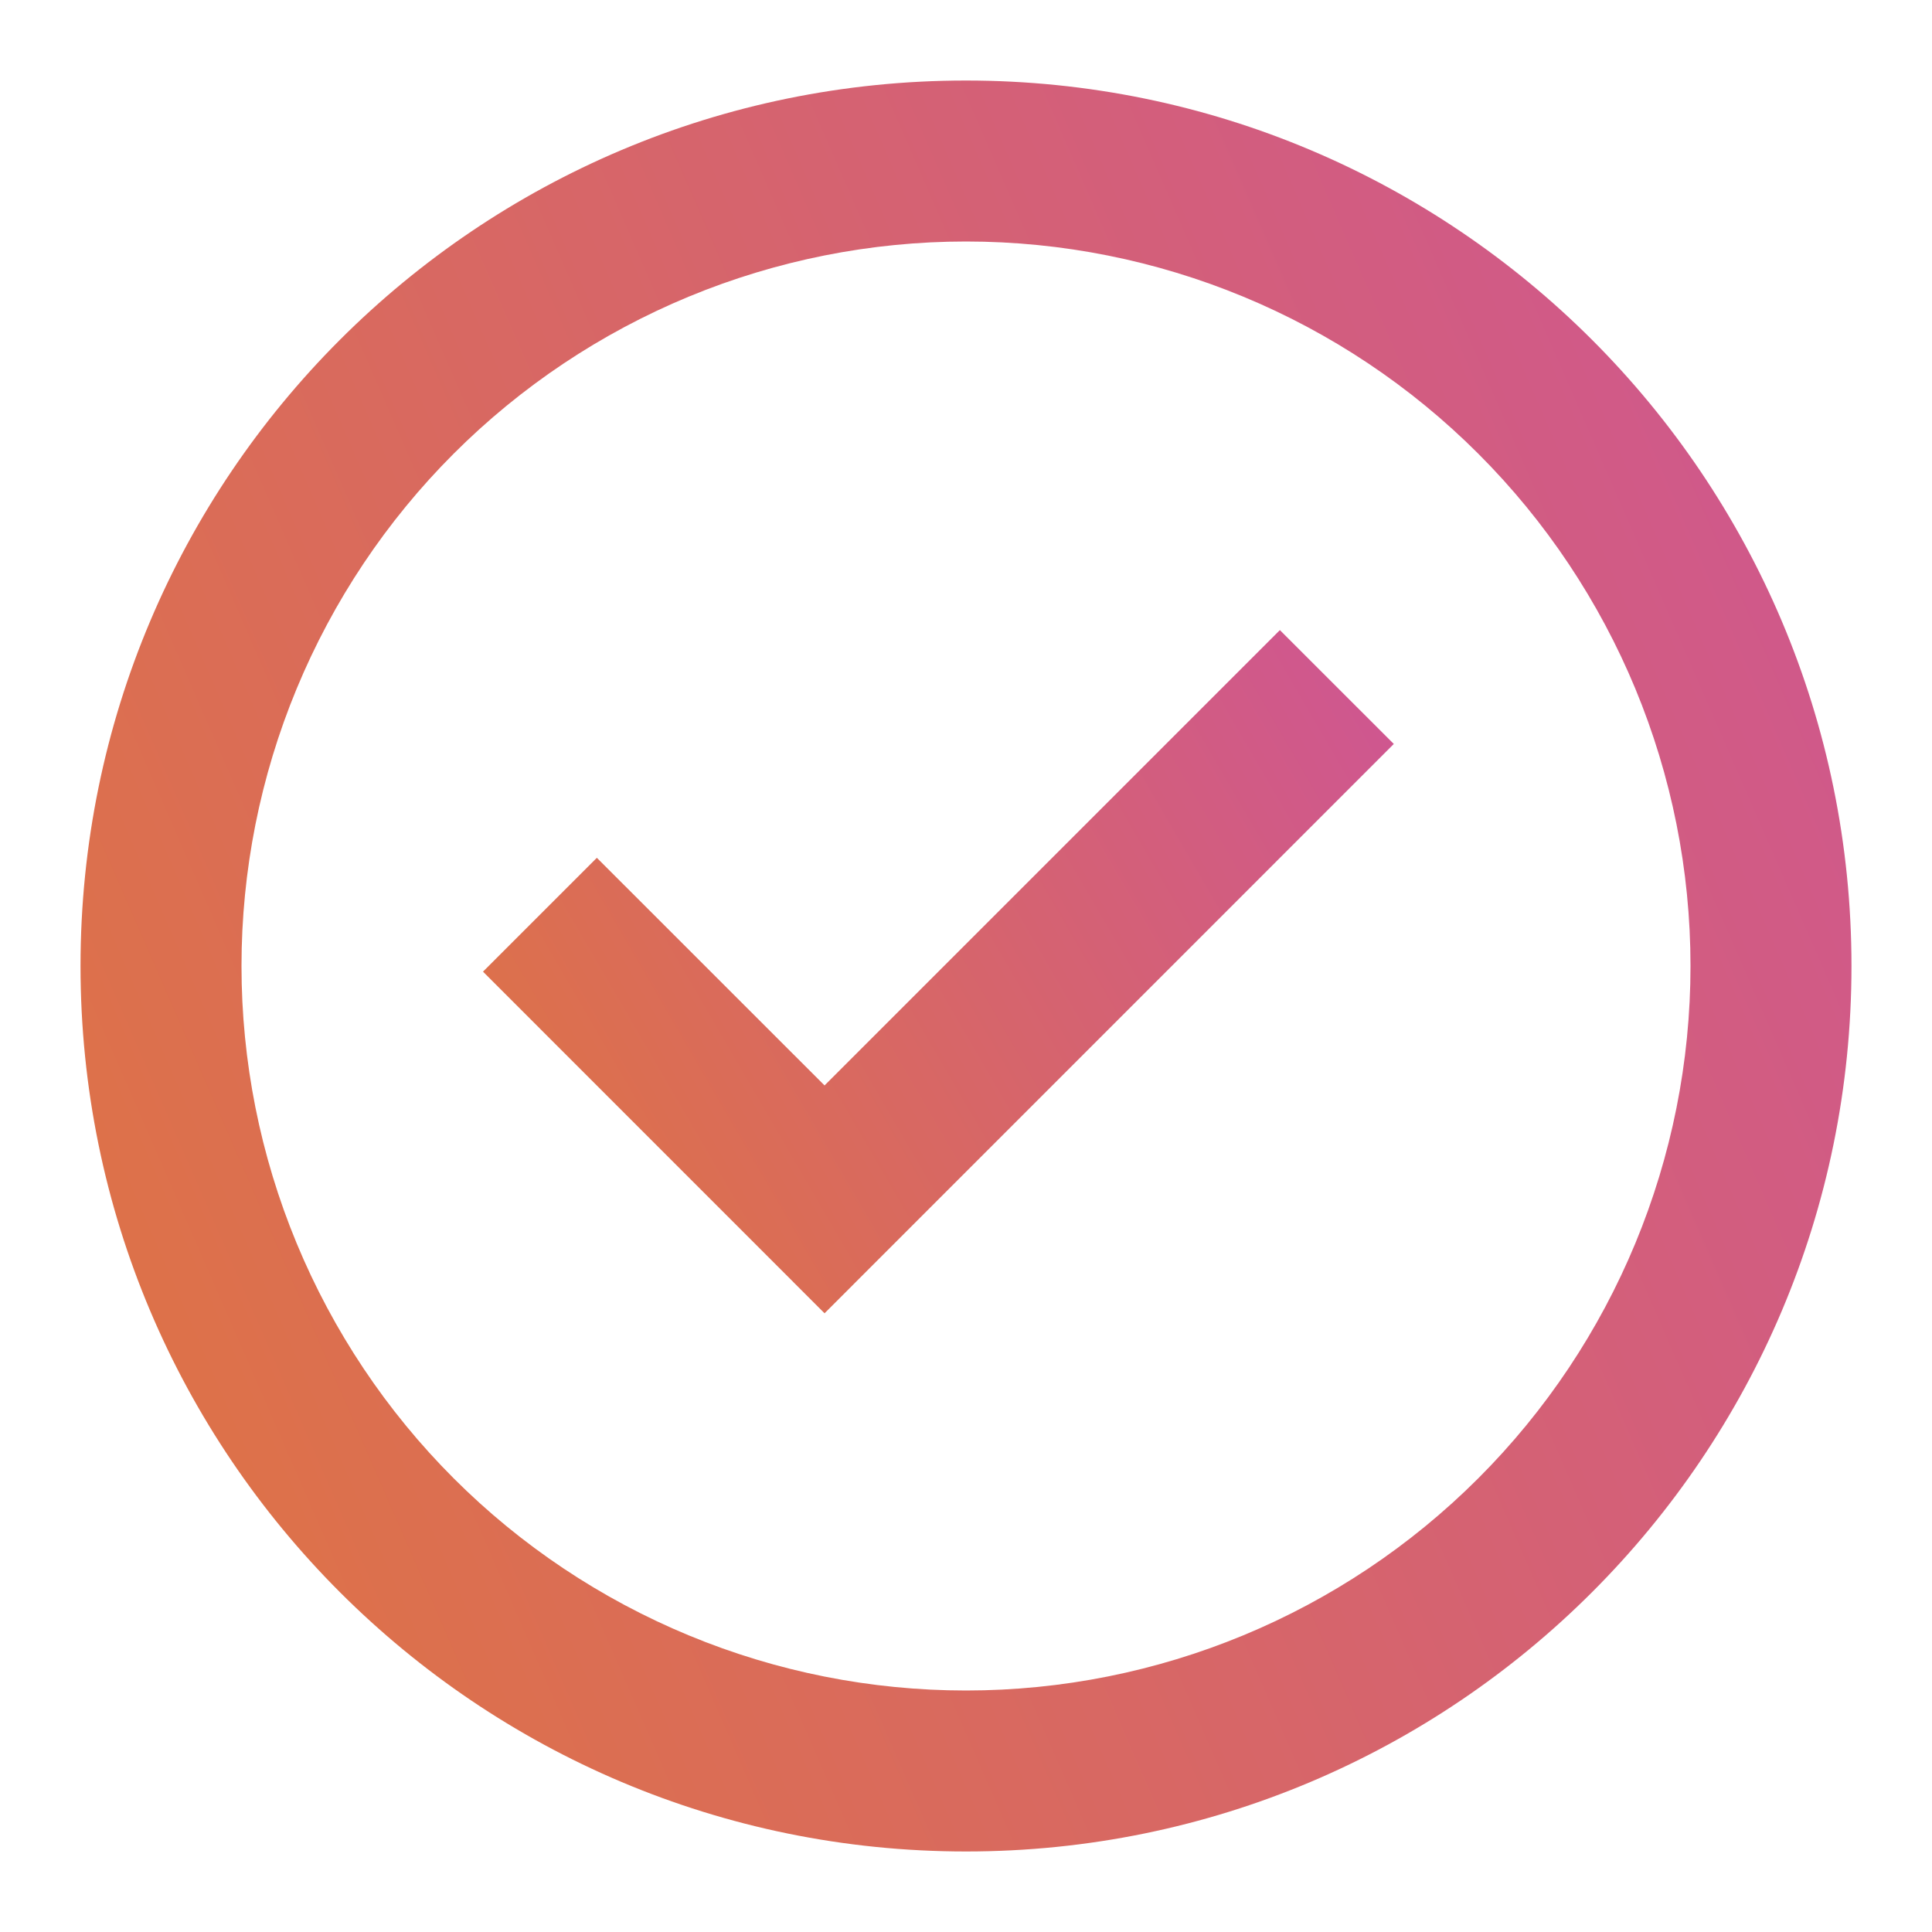 <svg width="28" height="28" viewBox="0 0 28 28" fill="none" xmlns="http://www.w3.org/2000/svg">
<path d="M11.95 19.033L7 14.082L8.65 12.432L11.95 15.731L18.549 9.132L20.2 10.782L11.95 19.033Z" fill="url(#paint0_linear_70_593)"/>
<path fill-rule="evenodd" clip-rule="evenodd" d="M1.167 14C1.167 6.913 6.912 1.167 14 1.167C21.087 1.167 26.833 6.913 26.833 14C26.833 21.088 21.087 26.833 14 26.833C6.912 26.833 1.167 21.088 1.167 14ZM14 24.5C12.621 24.5 11.256 24.229 9.982 23.701C8.708 23.173 7.55 22.4 6.575 21.425C5.6 20.45 4.827 19.292 4.299 18.018C3.771 16.744 3.5 15.379 3.5 14C3.5 12.621 3.771 11.256 4.299 9.982C4.827 8.708 5.6 7.55 6.575 6.575C7.55 5.6 8.708 4.827 9.982 4.299C11.256 3.772 12.621 3.5 14 3.5C16.785 3.5 19.455 4.606 21.424 6.575C23.394 8.545 24.5 11.215 24.5 14C24.5 16.785 23.394 19.456 21.424 21.425C19.455 23.394 16.785 24.5 14 24.5Z" fill="url(#paint1_linear_70_593)"/>
<defs>
<linearGradient id="paint0_linear_70_593" x1="-1.025" y1="20.227" x2="48.516" y2="-8.582" gradientUnits="userSpaceOnUse">
<stop offset="0.036" stop-color="#E58023"/>
<stop offset="0.402" stop-color="#CF578F"/>
<stop offset="0.725" stop-color="#E03D24"/>
</linearGradient>
<linearGradient id="paint1_linear_70_593" x1="-14.438" y1="29.927" x2="93.863" y2="-17.314" gradientUnits="userSpaceOnUse">
<stop offset="0.036" stop-color="#E58023"/>
<stop offset="0.402" stop-color="#CF578F"/>
<stop offset="0.725" stop-color="#E03D24"/>
</linearGradient>
</defs>
</svg>
